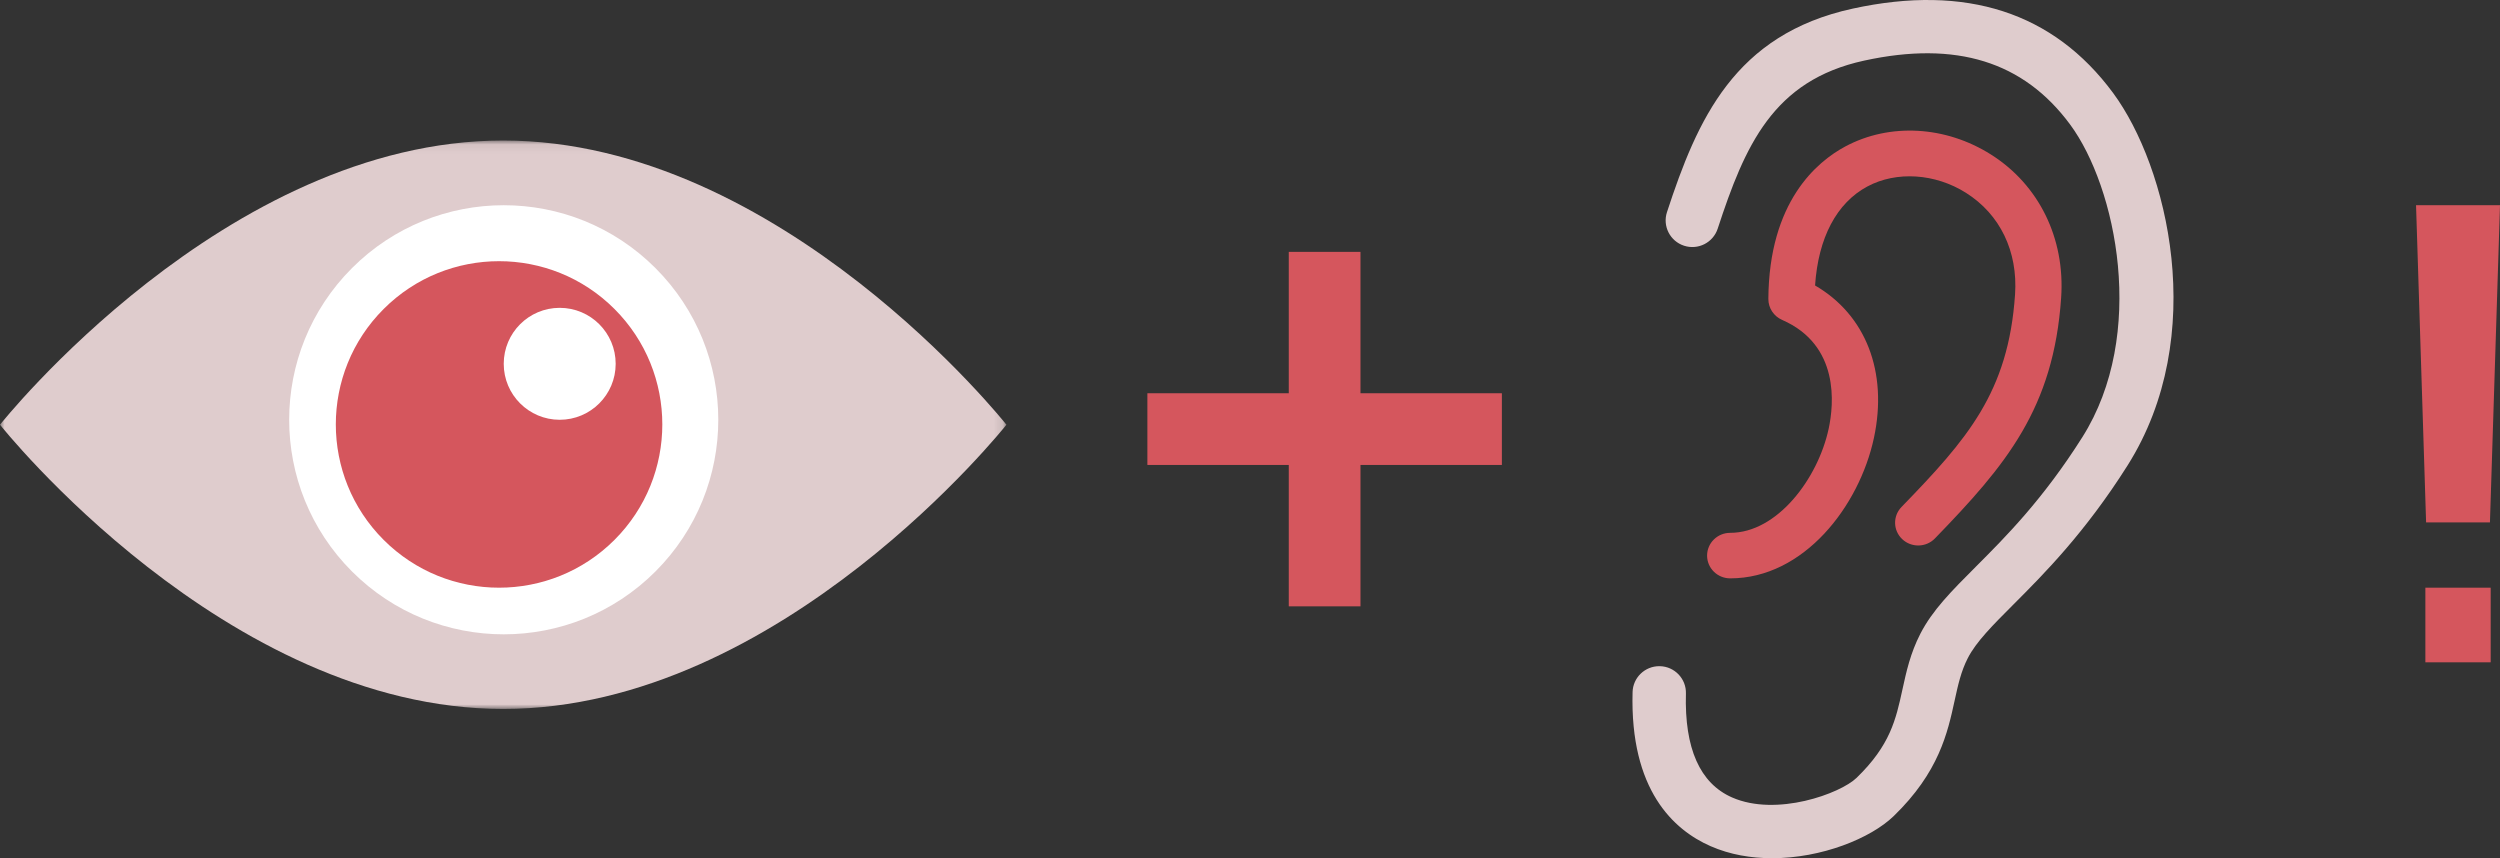 <?xml version="1.0" encoding="UTF-8"?>
<svg width="268px" height="92px" viewBox="0 0 268 92" version="1.1" xmlns="http://www.w3.org/2000/svg" xmlns:xlink="http://www.w3.org/1999/xlink">
    <rect x="0" y="0" width="268" height="92" fill="#333333" stroke="none"/>
    <!-- Generator: Sketch 46.2 (44496) - http://www.bohemiancoding.com/sketch -->
    <title>box3</title>
    <desc>Created with Sketch.</desc>
    <defs>
        <polygon id="path-1" points="107.889 0.063 107.889 61 0 61 0 0.063 107.889 0.063"></polygon>
    </defs>
    <g id="網頁版" stroke="none" stroke-width="1" fill="none" fill-rule="evenodd">
        <g id="首頁" transform="translate(-177, -2124)">
            <g id="box3" transform="translate(177, 2124)">
                <polygon id="Page-1" fill="#D5565D" points="138.157 27 138.157 42.157 123 42.157 123 49.843 138.157 49.843 138.157 65 145.843 65 145.843 49.843 161 49.843 161 42.157 145.843 42.157 145.843 27"></polygon>
                <g id="Group-13" transform="translate(259, 22)" fill="#D5565D">
                    <polygon id="Fill-1" points="0 0 1.078 34 7.922 34 9 0"></polygon>
                    <polygon id="Fill-2" points="1 49 8 49 8 41 1 41"></polygon>
                </g>
                <g id="Group-3" transform="translate(175, 0)">
                    <g id="Group-9">
                        <path d="M51.521,9.962 C45.138,1.321 35.751,-1.72 23.62,0.922 C10.92,3.688 6.951,12.822 3.699,22.743 C3.209,24.24 4.028,25.852 5.529,26.341 C7.031,26.831 8.645,26.013 9.136,24.516 C12.055,15.609 15.065,8.626 24.84,6.497 C34.704,4.349 41.924,6.589 46.916,13.347 C51.872,20.055 55.191,35.852 48.226,46.867 C44.002,53.548 40.005,57.551 36.793,60.767 C34.207,63.357 32.164,65.403 30.861,67.94 C29.789,70.029 29.358,72.005 28.941,73.916 C28.242,77.121 27.639,79.888 24.021,83.389 C22.295,85.06 15.463,87.586 10.678,85.486 C7.232,83.975 5.567,80.227 5.731,74.346 C5.775,72.771 4.53,71.459 2.951,71.415 C2.924,71.414 2.897,71.414 2.871,71.414 C1.328,71.414 0.056,72.64 0.013,74.188 C-0.279,84.684 4.4,88.966 8.376,90.71 C10.445,91.617 12.71,92 14.964,92 C20.28,92 25.536,89.873 28.004,87.485 C32.861,82.784 33.787,78.54 34.53,75.129 C34.9,73.433 35.219,71.969 35.952,70.542 C36.847,68.799 38.612,67.032 40.846,64.794 C44.077,61.559 48.501,57.127 53.064,49.912 C61.864,35.994 57.345,17.845 51.521,9.962" id="Fill-1" fill="#DFCCCD"></path>
                        <path d="M10.477,57.12 C9.109,57.12 8,58.212 8,59.56 C8,60.908 9.109,62 10.477,62 C18.383,62 24.314,54.252 25.882,46.962 C27.407,39.865 25.003,33.752 19.576,30.603 C19.916,25.494 21.881,21.754 25.187,19.987 C28.307,18.319 32.458,18.588 35.759,20.675 C39.413,22.983 41.328,26.956 41.013,31.576 C40.3,42.042 35.923,47.049 28.841,54.349 C27.896,55.323 27.931,56.868 28.92,57.799 C29.911,58.731 31.478,58.696 32.423,57.721 C40.072,49.835 45.147,43.778 45.956,31.902 C46.39,25.549 43.577,19.816 38.434,16.567 C33.562,13.488 27.58,13.155 22.823,15.698 C19.768,17.331 14.633,21.627 14.568,32.047 C14.563,33.017 15.141,33.899 16.041,34.293 C22.23,36.995 21.595,43.346 21.035,45.951 C19.88,51.322 15.515,57.12 10.477,57.12" id="Fill-4" fill="#D5565D"></path>
                    </g>
                </g>
                <g id="Group-11" transform="translate(0, 15)">
                    <g id="Group-3">
                        <mask id="mask-2" fill="white">
                            <use xlink:href="#path-1"></use>
                        </mask>
                        <g id="Clip-2"></g>
                        <path d="M107.889,30.531 C107.889,30.531 83.737,61 53.945,61 C24.152,61 0,30.531 0,30.531 C0,30.531 24.152,0.063 53.945,0.063 C83.737,0.063 107.889,30.531 107.889,30.531 L140.242,54.579" id="Fill-1" fill="#DFCCCD" mask="url(#mask-2)"></path>
                    </g>
                    <path d="M70.263,13.737 C79.246,22.719 79.246,37.282 70.263,46.264 C61.281,55.245 46.718,55.245 37.736,46.264 C28.755,37.282 28.754,22.719 37.736,13.737 C46.719,4.754 61.281,4.754 70.263,13.737" id="Fill-4" fill="#FFFFFF"></path>
                    <path d="M65.874,18.126 C72.709,24.96 72.709,36.04 65.874,42.874 C59.04,49.709 47.96,49.709 41.126,42.874 C34.291,36.04 34.291,24.96 41.126,18.126 C47.96,11.291 59.04,11.291 65.874,18.126" id="Fill-6" fill="#D5565D"></path>
                    <path d="M66,24 C66,27.314 63.314,30 60,30 C56.686,30 54,27.314 54,24 C54,20.686 56.686,18 60,18 C63.314,18 66,20.686 66,24" id="Fill-8" fill="#FFFFFF"></path>
                </g>
            </g>
        </g>
    </g>
</svg>